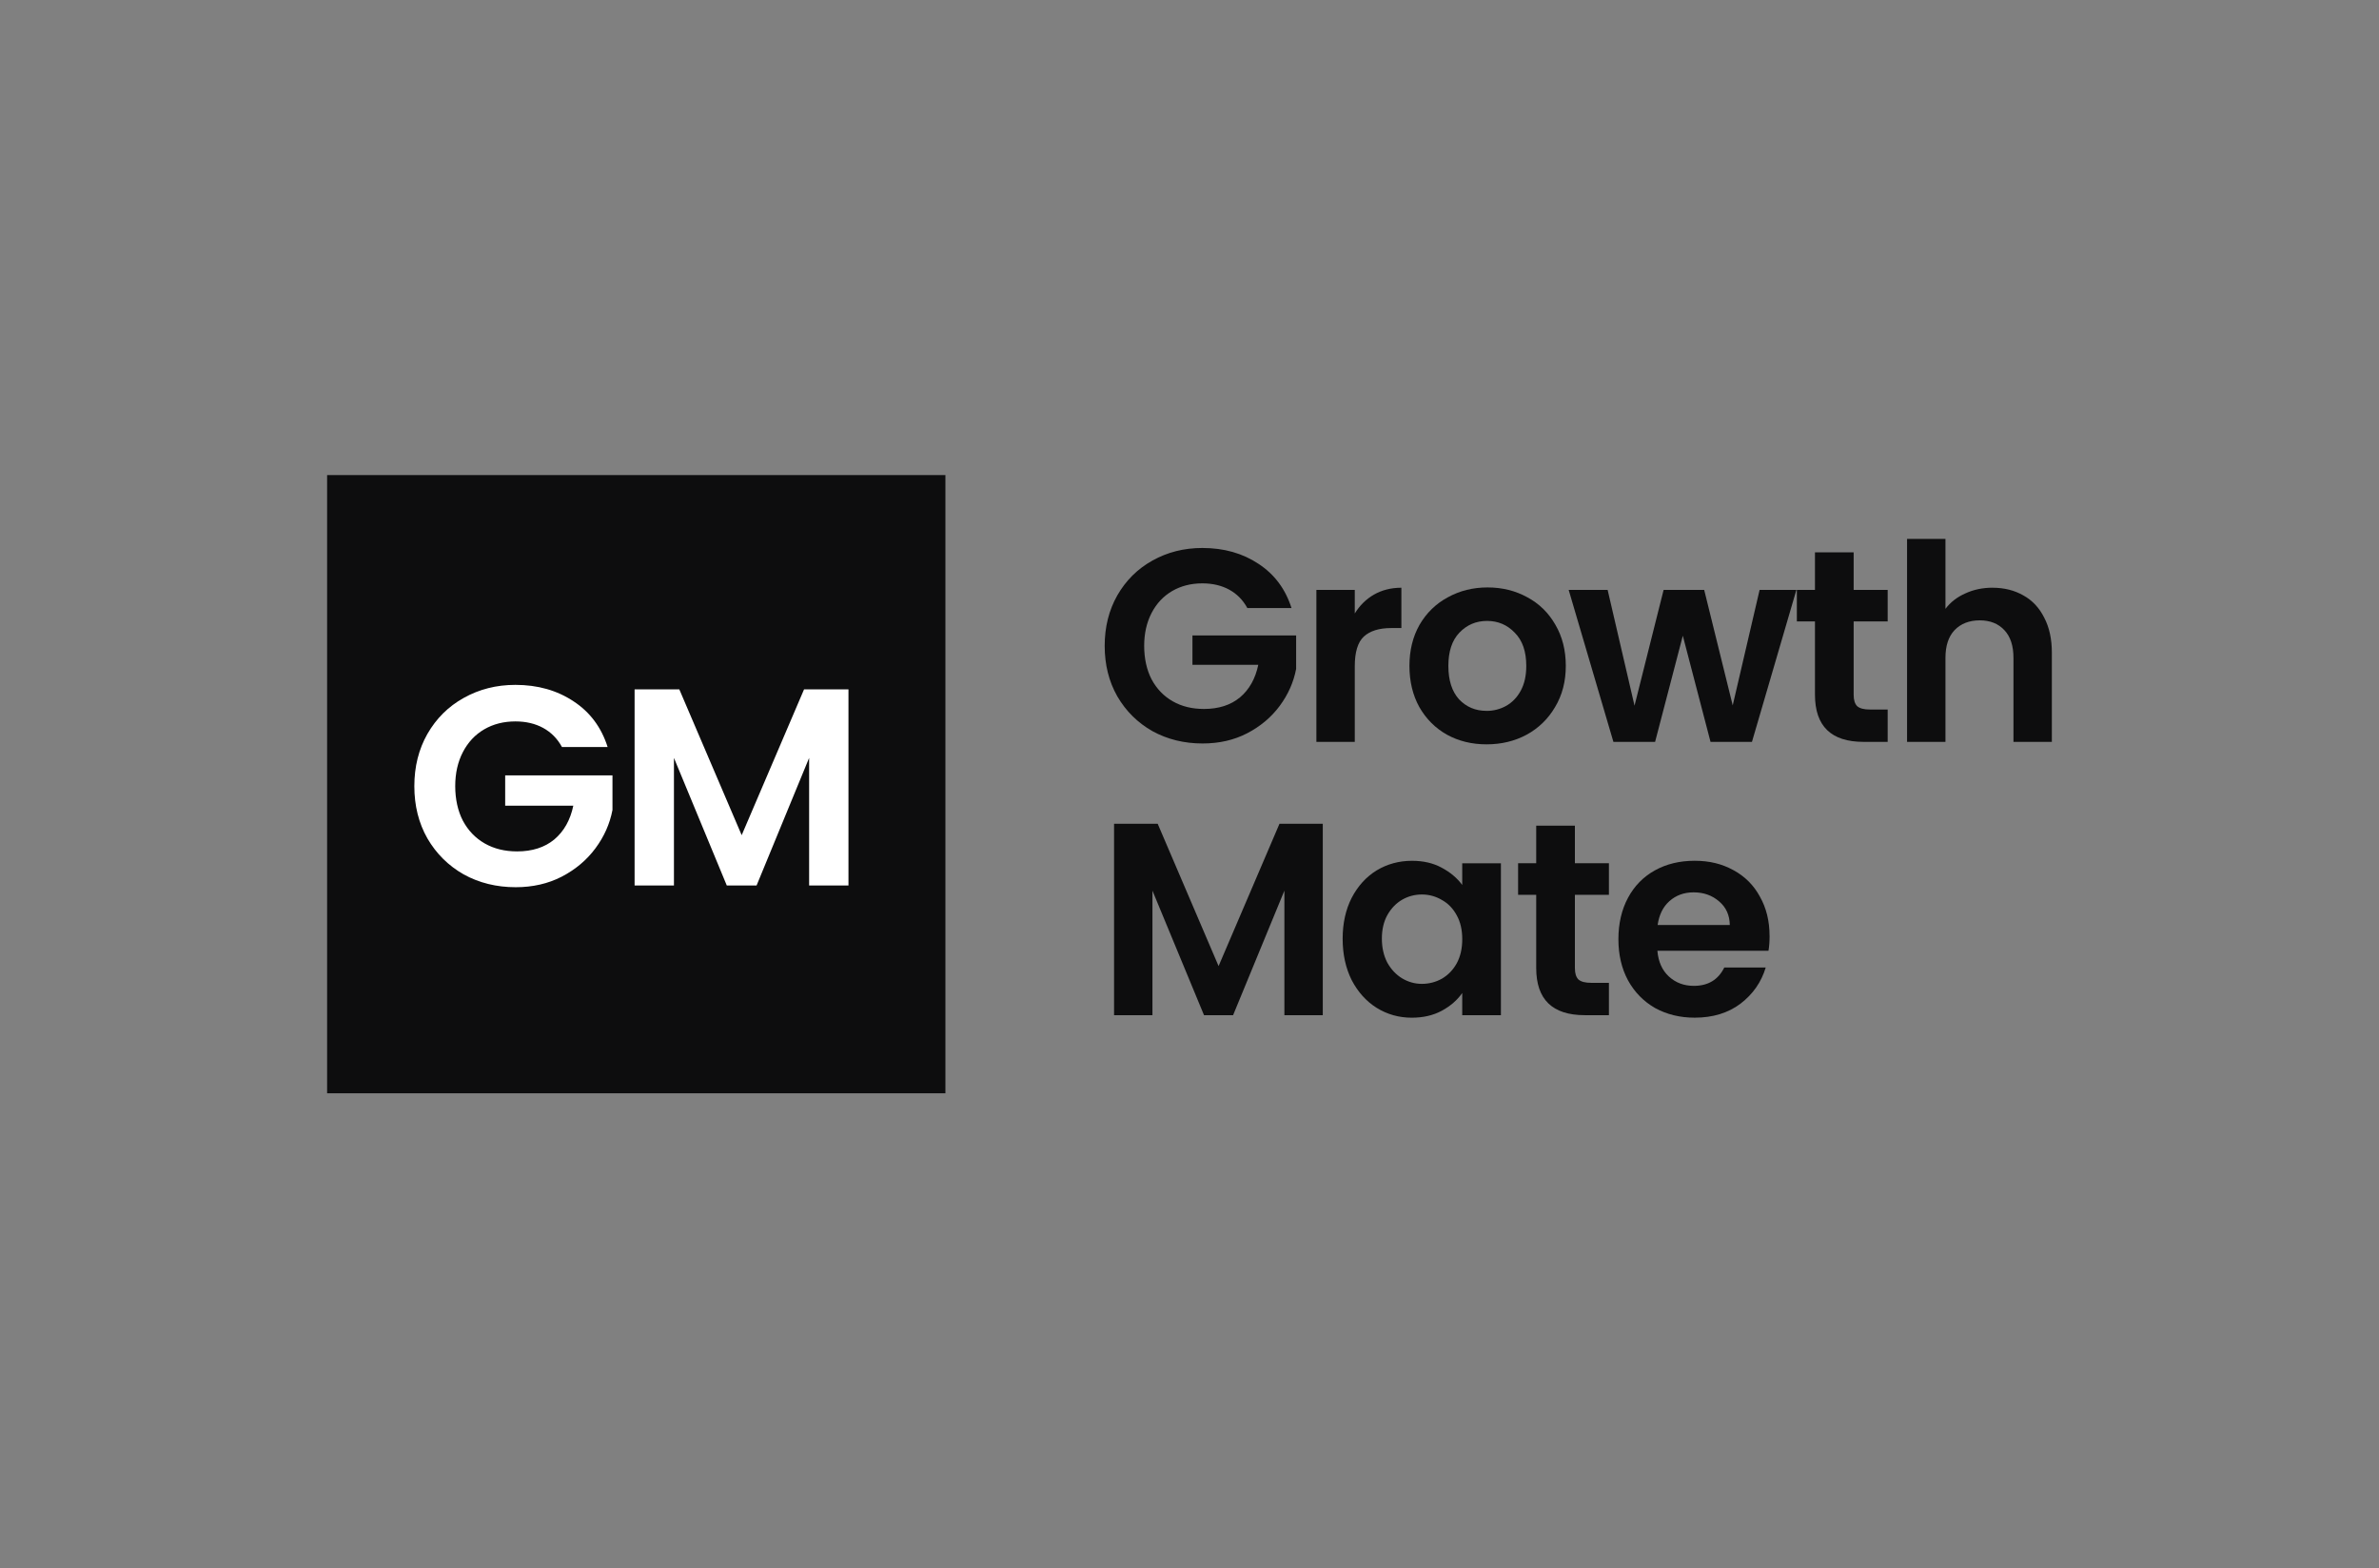 <?xml version="1.0" encoding="UTF-8"?>
<svg id="Layer_1" xmlns="http://www.w3.org/2000/svg" viewBox="0 0 800 527.47">
  <rect x="0" y="0" width="800" height="527.47" fill="#808080" stroke="none"/>
  <defs>
    <style>
      .cls-1 {
        fill: #0d0d0e;
      }

      .cls-2 {
        fill: #fff;
      }
    </style>
  </defs>
  <rect class="cls-1" x="110" y="159.78" width="207.92" height="207.92"/>
  <path class="cls-2" d="M285.32,231.84v65.97h-13.23v-42.91l-17.67,42.91h-10.02l-17.77-42.91v42.91h-13.23v-65.97h15.03l20.98,49.05,20.98-49.05h14.93Z"/>
  <path class="cls-2" d="M188.97,251.23c-1.53-2.8-3.63-4.93-6.3-6.4-2.67-1.46-5.79-2.2-9.35-2.2-3.95,0-7.45.89-10.5,2.67-3.05,1.78-5.44,4.33-7.16,7.64-1.72,3.31-2.58,7.13-2.58,11.45s.86,8.34,2.58,11.65c1.78,3.31,4.23,5.85,7.35,7.64,3.12,1.78,6.75,2.67,10.88,2.67,5.09,0,9.26-1.34,12.5-4.01,3.25-2.74,5.38-6.52,6.4-11.36h-22.91v-10.21h36.08v11.65c-.89,4.65-2.8,8.94-5.73,12.89-2.93,3.95-6.71,7.13-11.36,9.55-4.58,2.35-9.74,3.53-15.46,3.53-6.43,0-12.25-1.43-17.47-4.3-5.15-2.93-9.23-6.97-12.22-12.12-2.93-5.15-4.39-11.01-4.39-17.56s1.46-12.41,4.39-17.56c2.99-5.22,7.06-9.26,12.22-12.12,5.22-2.93,11.01-4.39,17.37-4.39,7.51,0,14.03,1.85,19.57,5.54,5.54,3.63,9.35,8.75,11.45,15.37h-15.37Z"/>
  <path class="cls-1" d="M419.45,204.5c-1.48-2.71-3.51-4.77-6.09-6.18-2.58-1.41-5.6-2.12-9.04-2.12-3.81,0-7.19.86-10.15,2.58-2.95,1.72-5.26,4.18-6.92,7.38-1.66,3.2-2.49,6.89-2.49,11.07s.83,8.06,2.49,11.25c1.72,3.2,4.09,5.66,7.1,7.38,3.01,1.72,6.52,2.58,10.52,2.58,4.92,0,8.95-1.29,12.08-3.87,3.14-2.64,5.2-6.3,6.18-10.98h-22.14v-9.87h34.87v11.25c-.86,4.49-2.71,8.64-5.53,12.45-2.83,3.81-6.49,6.89-10.98,9.22-4.43,2.28-9.41,3.41-14.94,3.41-6.21,0-11.84-1.38-16.88-4.15-4.98-2.83-8.92-6.73-11.81-11.71-2.83-4.98-4.24-10.64-4.24-16.97s1.41-11.99,4.24-16.97c2.89-5.04,6.83-8.95,11.81-11.71,5.04-2.83,10.64-4.24,16.79-4.24,7.26,0,13.56,1.78,18.91,5.35,5.35,3.51,9.04,8.46,11.07,14.85h-14.85Z"/>
  <path class="cls-1" d="M455.57,206.34c1.66-2.71,3.81-4.83,6.46-6.36,2.71-1.54,5.78-2.31,9.22-2.31v13.56h-3.41c-4.06,0-7.13.95-9.22,2.86-2.03,1.91-3.04,5.23-3.04,9.96v25.46h-12.91v-51.1h12.91v7.93Z"/>
  <path class="cls-1" d="M499.88,250.34c-4.92,0-9.35-1.08-13.28-3.23-3.94-2.21-7.04-5.32-9.32-9.32-2.21-4-3.32-8.61-3.32-13.84s1.14-9.84,3.41-13.84c2.34-4,5.5-7.07,9.5-9.22,4-2.21,8.46-3.32,13.37-3.32s9.38,1.11,13.38,3.32c4,2.15,7.13,5.23,9.41,9.22,2.34,4,3.51,8.61,3.51,13.84s-1.2,9.84-3.6,13.84c-2.34,4-5.53,7.1-9.59,9.32-4,2.15-8.49,3.23-13.47,3.23ZM499.88,239.09c2.34,0,4.52-.55,6.55-1.66,2.09-1.17,3.75-2.89,4.98-5.17,1.23-2.28,1.84-5.04,1.84-8.3,0-4.86-1.29-8.58-3.87-11.16-2.52-2.64-5.63-3.97-9.32-3.97s-6.8,1.32-9.32,3.97c-2.46,2.58-3.69,6.3-3.69,11.16s1.2,8.61,3.6,11.25c2.46,2.58,5.53,3.87,9.22,3.87Z"/>
  <path class="cls-1" d="M604.08,198.41l-14.94,51.1h-13.93l-9.32-35.7-9.32,35.7h-14.02l-15.04-51.1h13.1l9.04,38.93,9.78-38.93h13.65l9.59,38.83,9.04-38.83h12.36Z"/>
  <path class="cls-1" d="M623.34,209.02v24.72c0,1.72.4,2.98,1.2,3.78.86.74,2.28,1.11,4.24,1.11h6v10.88h-8.12c-10.89,0-16.33-5.29-16.33-15.87v-24.63h-6.09v-10.61h6.09v-12.64h13.01v12.64h11.44v10.61h-11.44Z"/>
  <path class="cls-1" d="M670.07,197.67c3.87,0,7.32.86,10.33,2.58,3.01,1.66,5.35,4.15,7.01,7.47,1.72,3.26,2.58,7.19,2.58,11.81v29.98h-12.91v-28.23c0-4.06-1.01-7.16-3.04-9.32-2.03-2.21-4.8-3.32-8.3-3.32s-6.4,1.11-8.49,3.32c-2.03,2.15-3.04,5.26-3.04,9.32v28.23h-12.91v-68.26h12.91v23.52c1.66-2.21,3.87-3.94,6.64-5.17,2.77-1.29,5.84-1.94,9.22-1.94Z"/>
  <path class="cls-1" d="M444.82,277.05v64.38h-12.91v-41.88l-17.25,41.88h-9.78l-17.34-41.88v41.88h-12.91v-64.38h14.67l20.48,47.87,20.48-47.87h14.57Z"/>
  <path class="cls-1" d="M451.5,315.7c0-5.16,1.01-9.75,3.04-13.74,2.09-4,4.89-7.07,8.39-9.22,3.57-2.15,7.53-3.23,11.9-3.23,3.81,0,7.13.77,9.96,2.31,2.89,1.54,5.2,3.47,6.92,5.81v-7.29h13.01v51.1h-13.01v-7.47c-1.66,2.4-3.97,4.4-6.92,6-2.89,1.54-6.24,2.31-10.05,2.31-4.3,0-8.24-1.11-11.81-3.32-3.51-2.21-6.3-5.32-8.39-9.32-2.03-4.06-3.04-8.7-3.04-13.93ZM491.72,315.88c0-3.14-.62-5.81-1.85-8.03-1.23-2.28-2.89-4-4.98-5.16-2.09-1.23-4.34-1.85-6.73-1.85s-4.61.58-6.64,1.75c-2.03,1.17-3.69,2.89-4.98,5.16-1.23,2.21-1.85,4.86-1.85,7.93s.62,5.78,1.85,8.12c1.29,2.28,2.95,4.03,4.98,5.26,2.09,1.23,4.3,1.84,6.64,1.84s4.64-.58,6.73-1.75c2.09-1.23,3.75-2.95,4.98-5.17,1.23-2.28,1.85-4.98,1.85-8.12Z"/>
  <path class="cls-1" d="M529.6,300.94v24.72c0,1.72.4,2.98,1.2,3.78.86.74,2.28,1.11,4.24,1.11h6v10.88h-8.12c-10.89,0-16.33-5.29-16.33-15.86v-24.63h-6.09v-10.61h6.09v-12.64h13.01v12.64h11.44v10.61h-11.44Z"/>
  <path class="cls-1" d="M595.07,314.78c0,1.85-.12,3.51-.37,4.98h-37.36c.31,3.69,1.6,6.58,3.87,8.67,2.28,2.09,5.07,3.14,8.39,3.14,4.8,0,8.21-2.06,10.24-6.18h13.93c-1.48,4.92-4.3,8.98-8.49,12.18-4.18,3.14-9.32,4.7-15.41,4.7-4.92,0-9.35-1.08-13.28-3.23-3.87-2.21-6.92-5.32-9.13-9.32-2.15-4-3.23-8.61-3.23-13.84s1.08-9.93,3.23-13.93c2.15-4,5.16-7.07,9.04-9.22,3.87-2.15,8.33-3.23,13.37-3.23s9.19,1.05,13.01,3.14c3.87,2.09,6.86,5.07,8.95,8.95,2.15,3.81,3.23,8.21,3.23,13.19ZM581.69,311.09c-.06-3.32-1.26-5.96-3.6-7.93-2.34-2.03-5.2-3.04-8.58-3.04-3.2,0-5.9.98-8.12,2.95-2.15,1.91-3.47,4.58-3.97,8.03h24.26Z"/>
</svg>